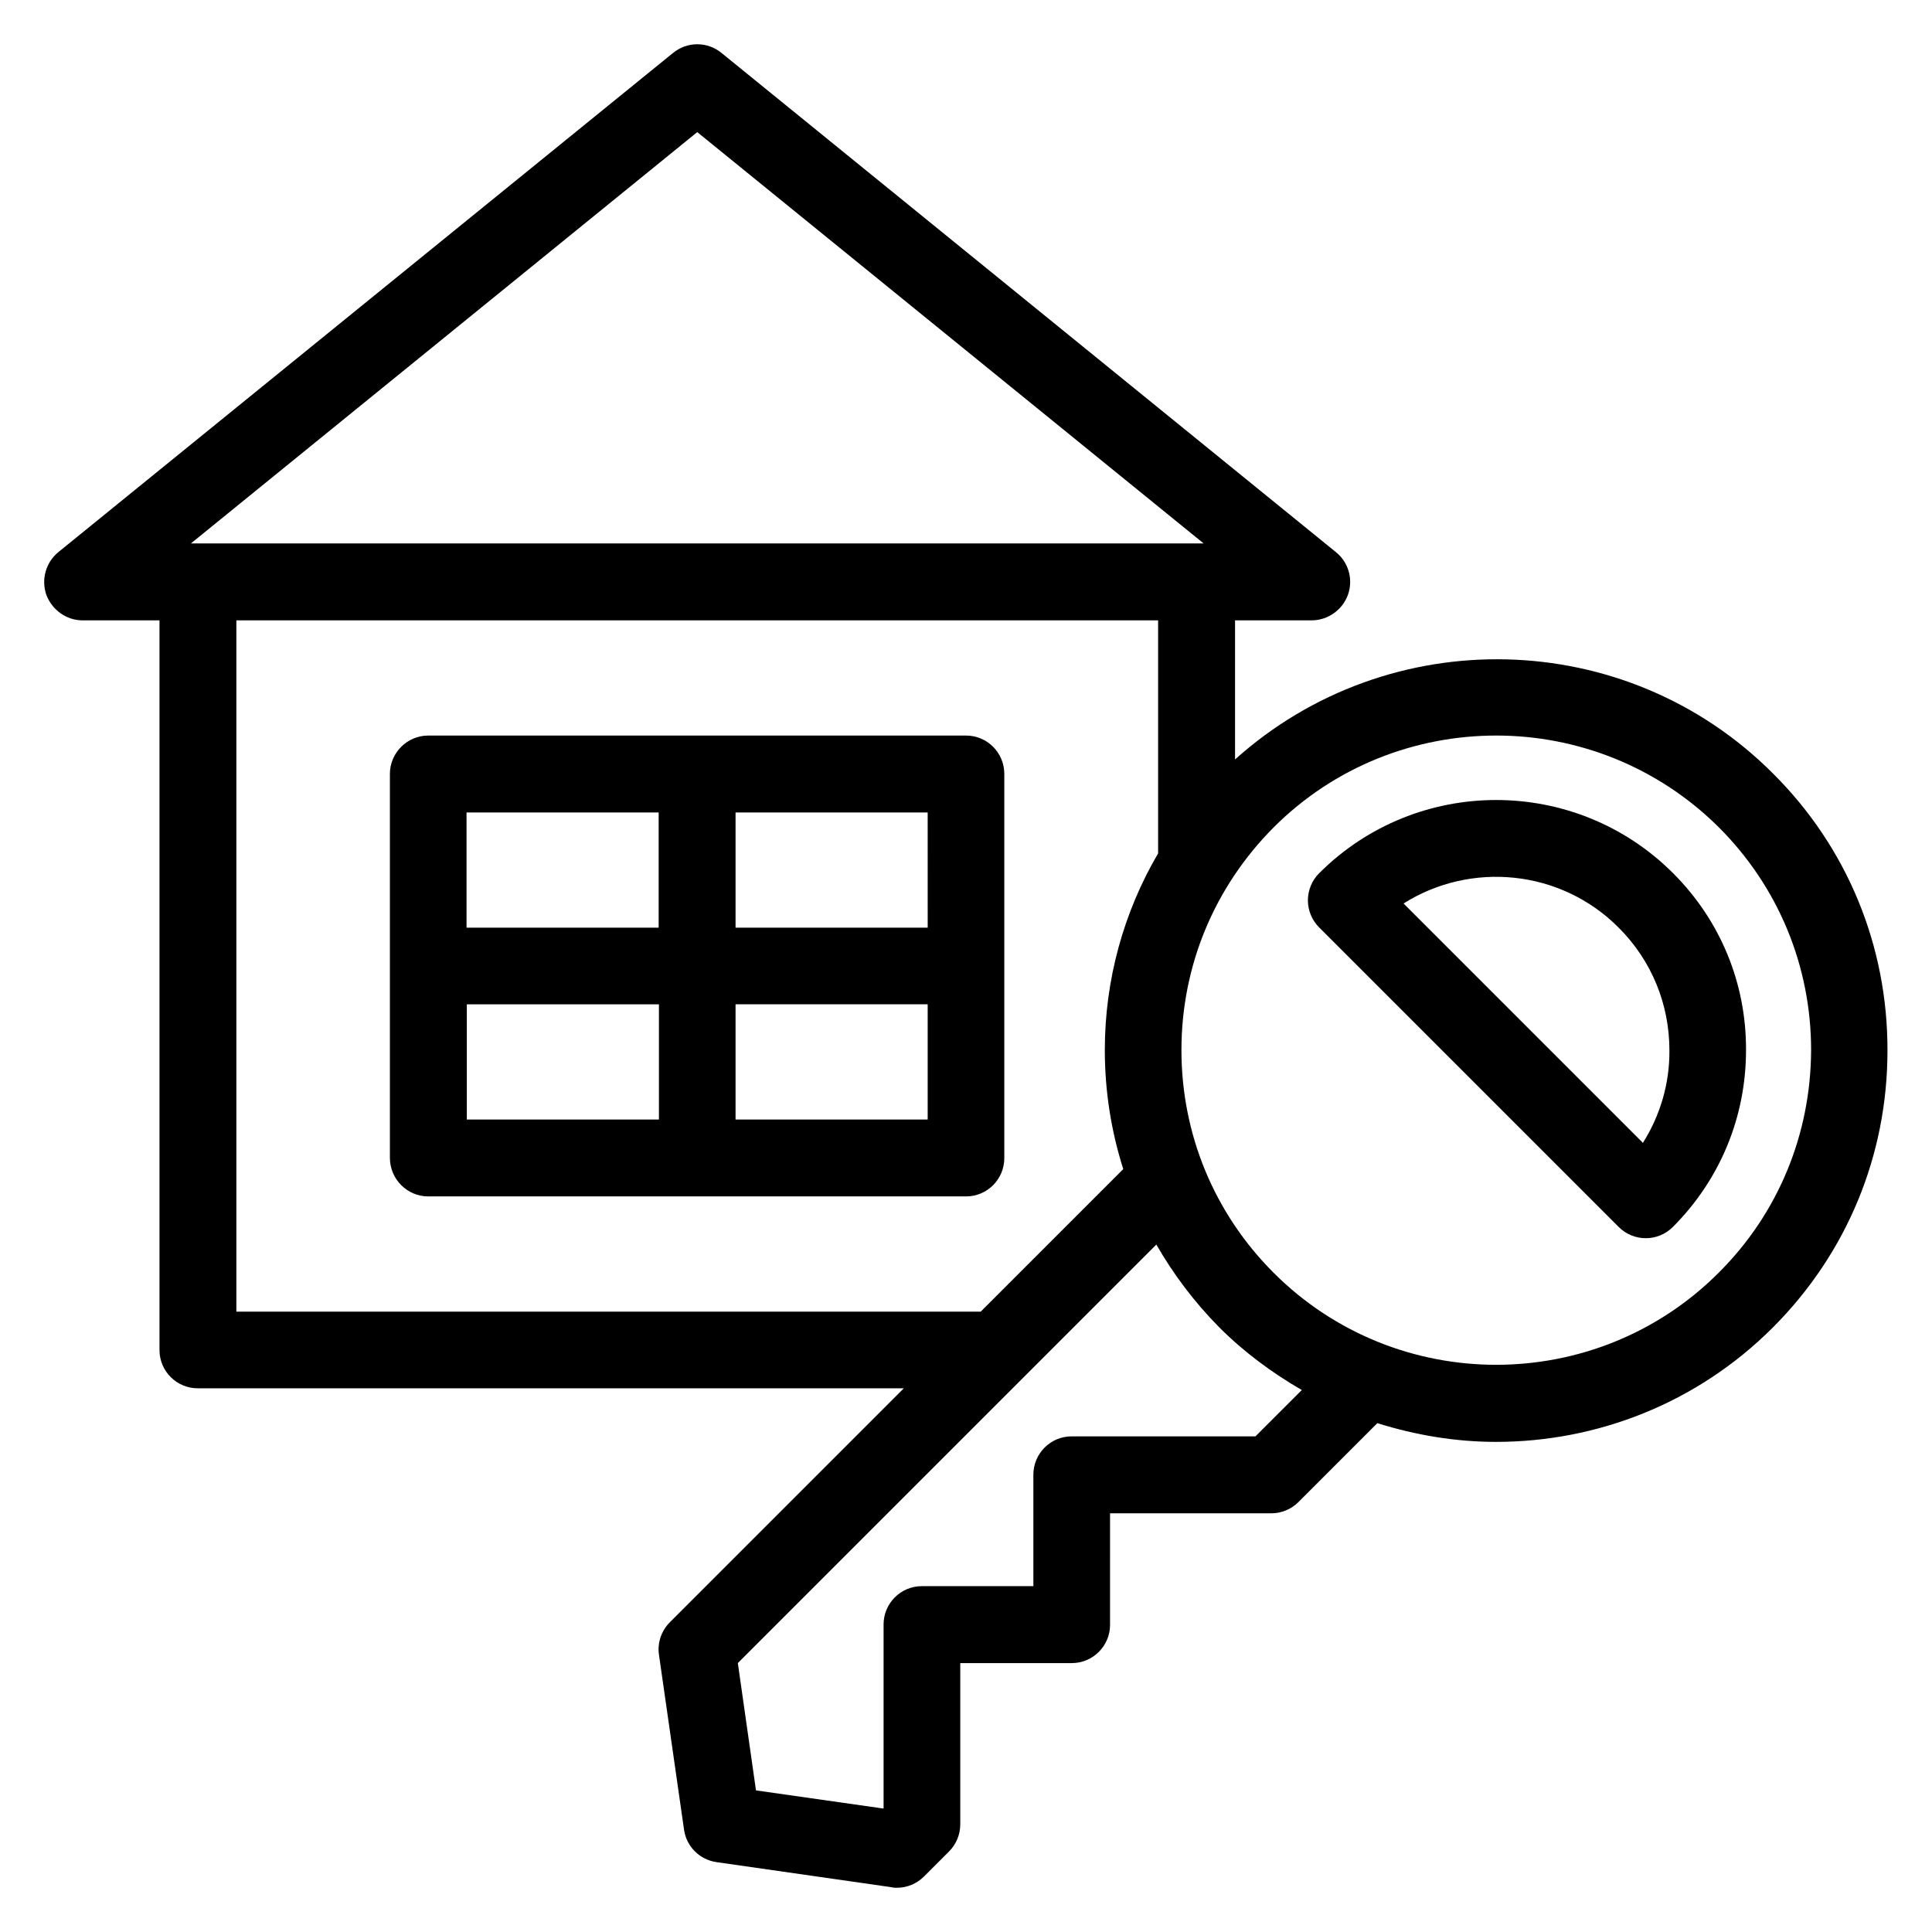 <?xml version="1.0" encoding="UTF-8"?>
<!-- Uploaded to: SVG Repo, www.svgrepo.com, Generator: SVG Repo Mixer Tools -->
<svg fill="#000000" width="800px" height="800px" version="1.1" viewBox="144 144 512 512" xmlns="http://www.w3.org/2000/svg">
 <g>
  <path d="m400 338.93h-142.52c-5.57 0-10.152 4.582-10.152 10.152v101.75c0 5.648 4.582 10.23 10.152 10.23h142.52c5.648 0 10.152-4.582 10.152-10.152v-101.83c0-5.57-4.504-10.152-10.152-10.152zm-10.152 50.918h-50.918v-30.535h50.914zm-71.297-30.535v30.535h-50.914v-30.535zm-50.84 50.84h50.914v30.535h-50.914zm71.219 30.531v-30.535h50.914v30.535z"/>
  <path d="m613.89 349.01c-39.082-39.16-101.91-40.305-142.59-3.742l0.004-36.867h20.305c4.273 0 8.168-2.75 9.617-6.793 1.449-4.047 0.152-8.625-3.207-11.297l-162.82-132.29c-3.742-3.055-9.082-3.055-12.824 0l-162.9 132.29c-3.359 2.75-4.582 7.25-3.207 11.297 1.527 4.047 5.344 6.797 9.617 6.797h20.383v193.36c0 5.648 4.582 10.152 10.152 10.152h187.1l-61.984 61.984c-2.289 2.289-3.359 5.496-2.902 8.625l6.641 46.336c0.609 4.504 4.199 8.016 8.625 8.625l46.336 6.641c0.535 0.152 0.992 0.152 1.453 0.152 2.672 0 5.266-1.07 7.176-2.977l6.641-6.641c1.91-1.91 2.977-4.504 2.977-7.176v-42.746h29.543c5.648 0 10.152-4.582 10.152-10.152l-0.004-29.543h42.746c2.672 0 5.266-1.07 7.176-2.977l20.914-20.914c10.23 3.207 20.84 4.961 31.449 4.961 26.566 0 53.129-10.078 73.359-30.305 19.617-19.617 30.383-45.648 30.383-73.359 0.078-27.785-10.684-53.895-30.305-73.434zm-285.11-170 134.2 109.01h-268.39zm-122.14 312.59v-183.2h244.27v61.754c-9.16 15.648-14.121 33.512-14.121 52.137 0 10.84 1.68 21.449 4.887 31.527l-37.785 37.785zm270.07 33.051h-48.703c-5.648 0-10.152 4.582-10.152 10.152v29.543h-29.543c-5.648 0-10.152 4.582-10.152 10.152v48.703l-0.078 0.078-33.738-4.809-4.809-33.738 110.91-110.91c4.504 7.863 10.078 15.266 16.641 21.906 6.719 6.719 14.121 12.137 21.906 16.641zm122.75-43.355c-32.52 32.52-85.418 32.52-117.94 0-15.727-15.727-24.426-36.719-24.426-59.008 0-22.289 8.703-43.207 24.426-59.008 16.258-16.258 37.633-24.352 59.008-24.352s42.746 8.168 59.008 24.352c15.727 15.727 24.426 36.719 24.426 59.008-0.078 22.289-8.703 43.281-24.504 59.008z"/>
  <path d="m587.4 375.42c-25.879-25.879-67.938-25.879-93.816 0-1.91 1.91-2.977 4.504-2.977 7.176s1.07 5.266 2.977 7.176l79.387 79.387c1.984 1.984 4.582 2.977 7.176 2.977s5.191-0.992 7.176-2.977c12.52-12.52 19.391-29.16 19.391-46.871 0.078-17.707-6.793-34.348-19.312-46.867zm-8.012 71.449-63.434-63.434c17.785-11.223 41.602-9.082 57.023 6.414 8.703 8.703 13.434 20.23 13.434 32.52 0.074 8.777-2.445 17.25-7.023 24.5z"/>
 </g>
</svg>